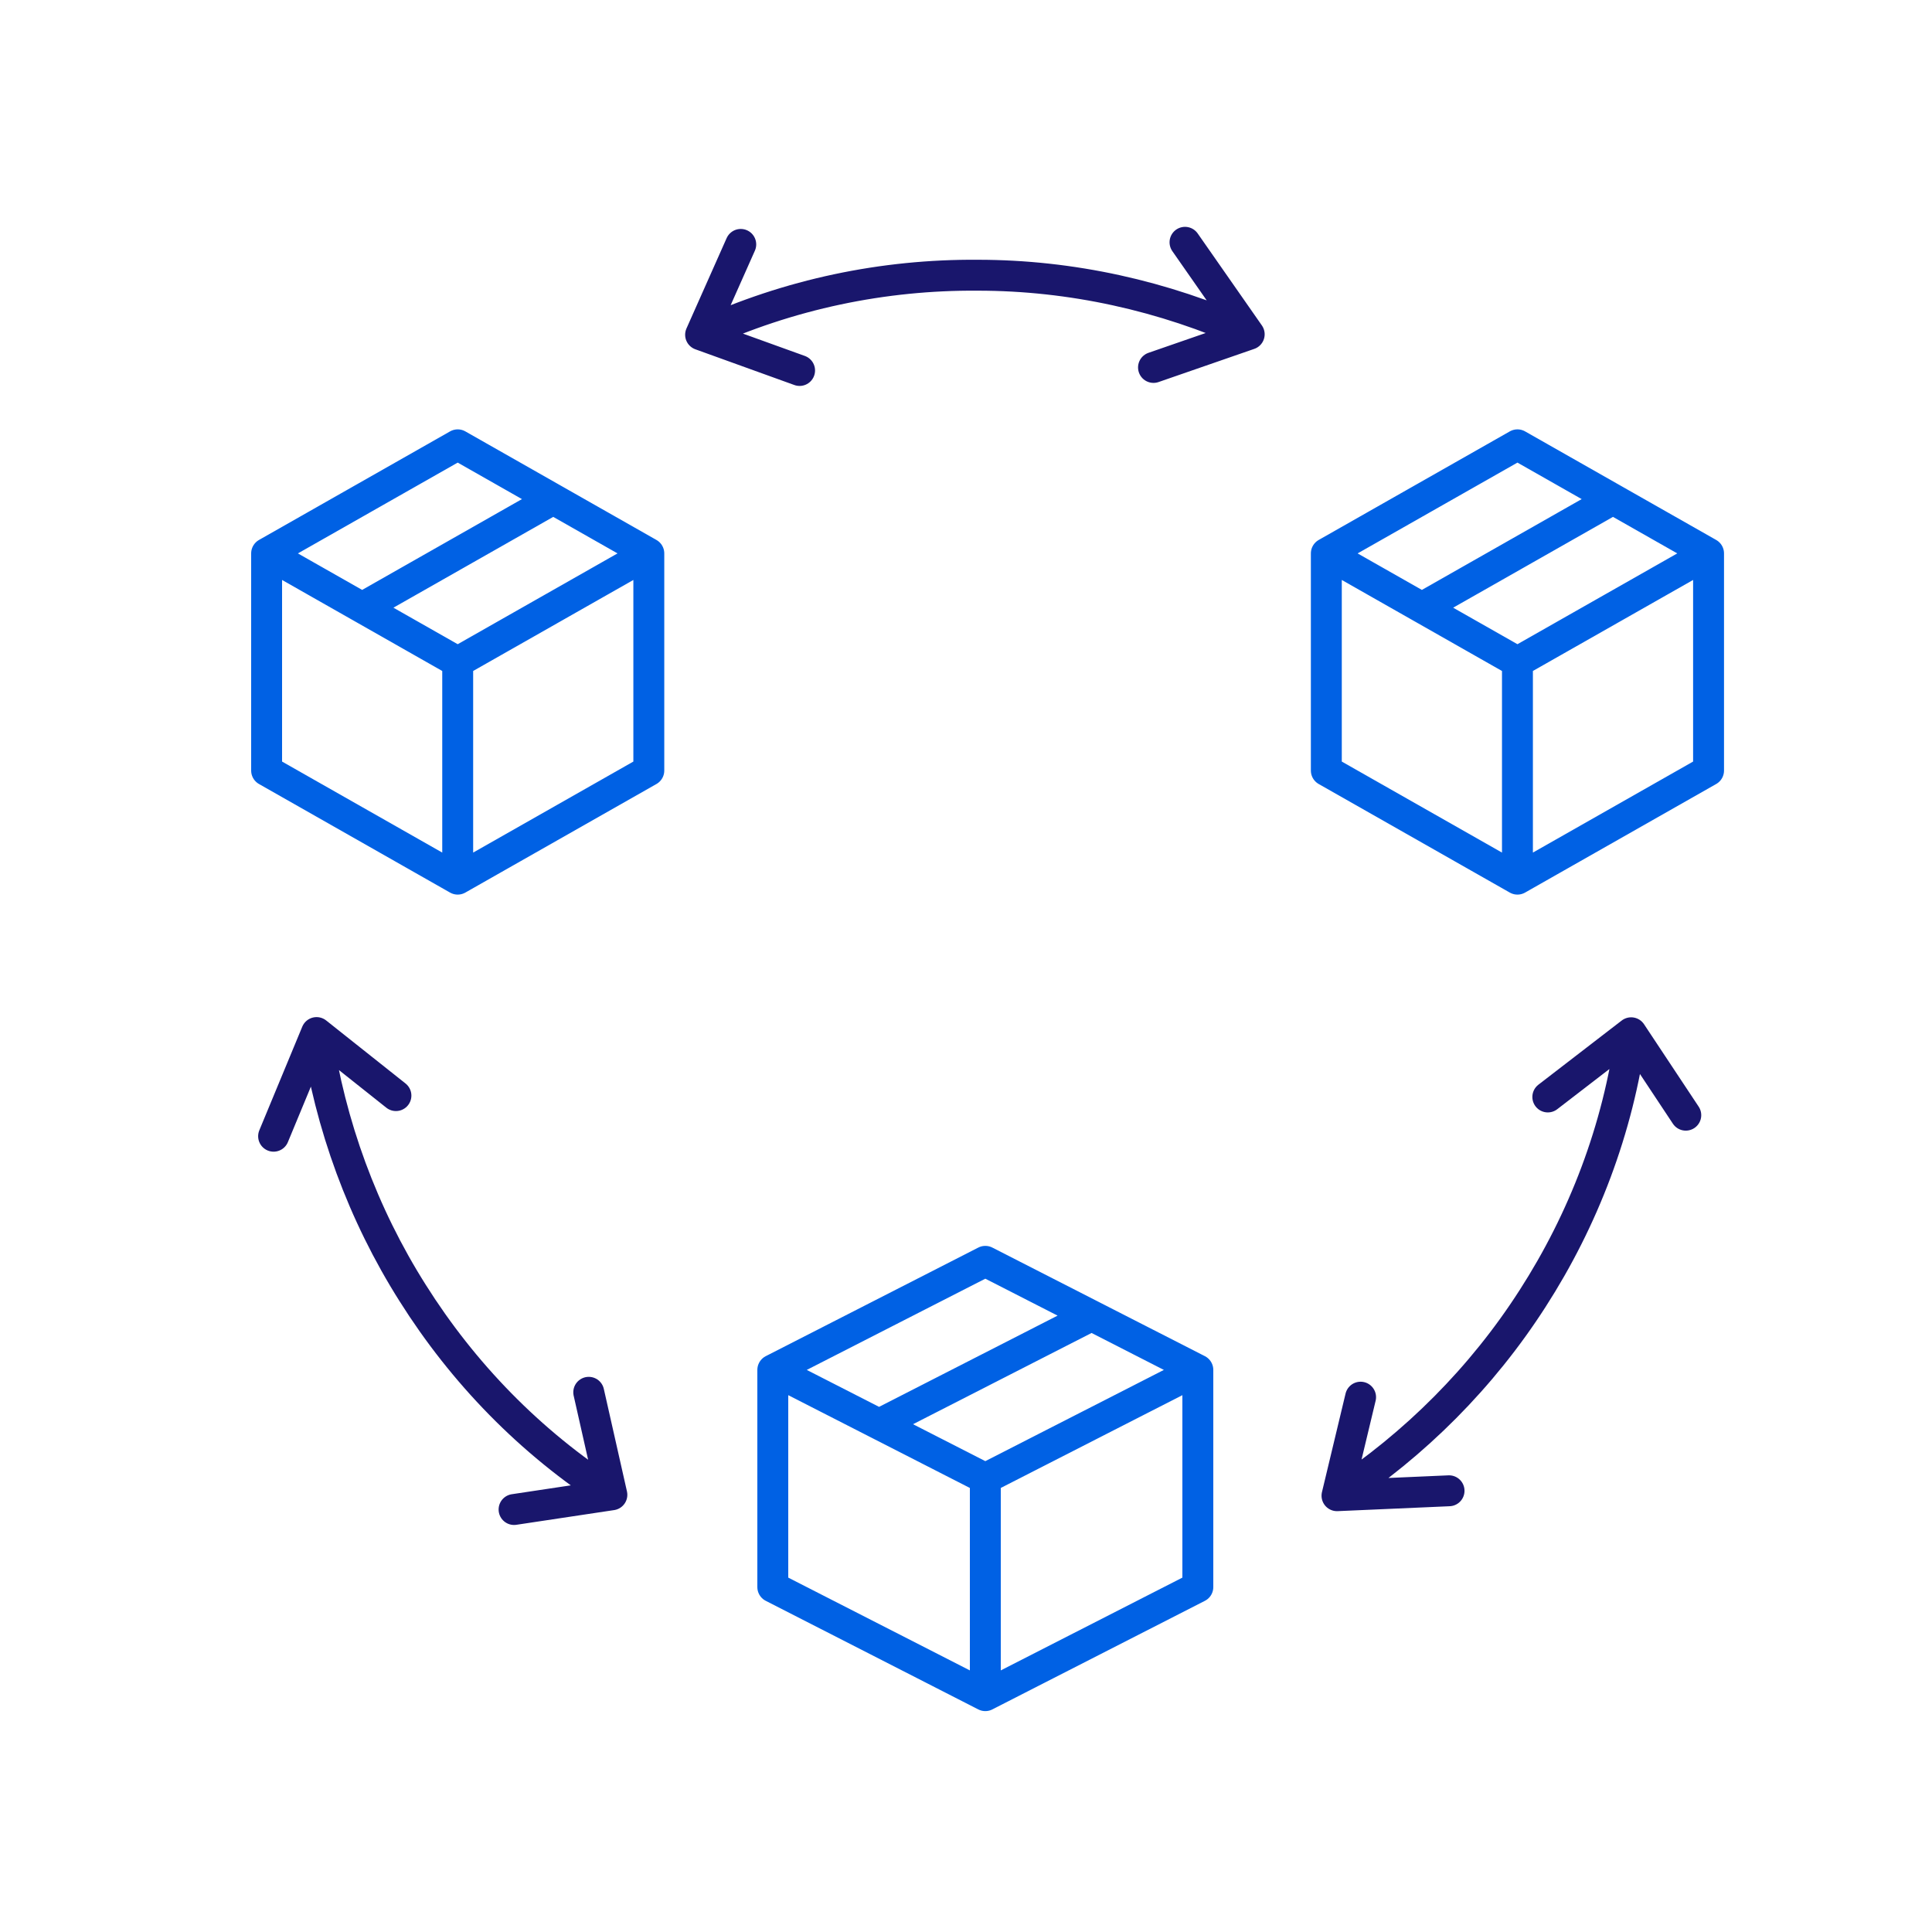 <svg width="75" height="75" viewBox="0 0 75 75" fill="none" xmlns="http://www.w3.org/2000/svg">
<g clip-path="url(#clip0_1082_7876)">
<path d="M65.442 43.291L63.321 40.092M63.321 40.092L60.086 42.584M63.321 40.092C62.814 43.844 61.463 47.351 59.497 50.405C57.539 53.459 54.938 56.069 51.902 58.063M51.902 58.063L56.252 57.872M51.902 58.063L52.818 54.238" stroke="#19166C" stroke-width="1.2" stroke-linecap="round" stroke-linejoin="round"/>
<path d="M19.956 58.599L23.753 58.028M23.753 58.028L22.855 54.049M23.753 58.028C20.563 55.98 17.962 53.279 16.022 50.198C14.083 47.135 12.814 43.673 12.289 40.084M12.289 40.084L10.621 44.108M12.289 40.084L15.37 42.531" stroke="#19166C" stroke-width="1.2" stroke-linecap="round" stroke-linejoin="round"/>
<path d="M28.756 9.488L27.197 12.995M27.197 12.995L31.04 14.382M27.197 12.995C30.641 11.409 34.311 10.657 37.955 10.684C41.58 10.684 45.177 11.482 48.494 12.977M48.494 12.977L46.002 9.406M48.494 12.977L44.779 14.264" stroke="#19166C" stroke-width="1.2" stroke-linecap="round" stroke-linejoin="round"/>
<path d="M66.326 21.483L58.907 17.268L51.488 21.483M66.326 21.483V29.913L58.907 34.128M66.326 21.483L58.907 25.698M58.907 34.128L51.488 29.913V21.483M58.907 34.128V25.698M51.488 21.483L58.907 25.698M62.616 19.375L55.198 23.59" stroke="#0061E4" stroke-width="1.2" stroke-linecap="round" stroke-linejoin="round"/>
<path d="M25.187 21.483L17.768 17.268L10.35 21.483M25.187 21.483V29.913L17.768 34.128M25.187 21.483L17.768 25.698M17.768 34.128L10.35 29.913V21.483M17.768 34.128V25.698M10.35 21.483L17.768 25.698M21.477 19.375L14.059 23.59" stroke="#0061E4" stroke-width="1.2" stroke-linecap="round" stroke-linejoin="round"/>
<path d="M46.5 53.18L38.25 48.965L30 53.18M46.5 53.18V61.61L38.25 65.825M46.5 53.18L38.25 57.395M38.25 65.825L30 61.61V53.18M38.25 65.825V57.395M30 53.18L38.25 57.395M42.375 51.072L34.125 55.288" stroke="#0061E4" stroke-width="1.2" stroke-linecap="round" stroke-linejoin="round"/>
</g>
<defs>
<clipPath id="clip0_1082_7876">
<rect width="58" height="58" fill="white" transform="translate(9 8.5)"/>
</clipPath>
</defs>
</svg>
